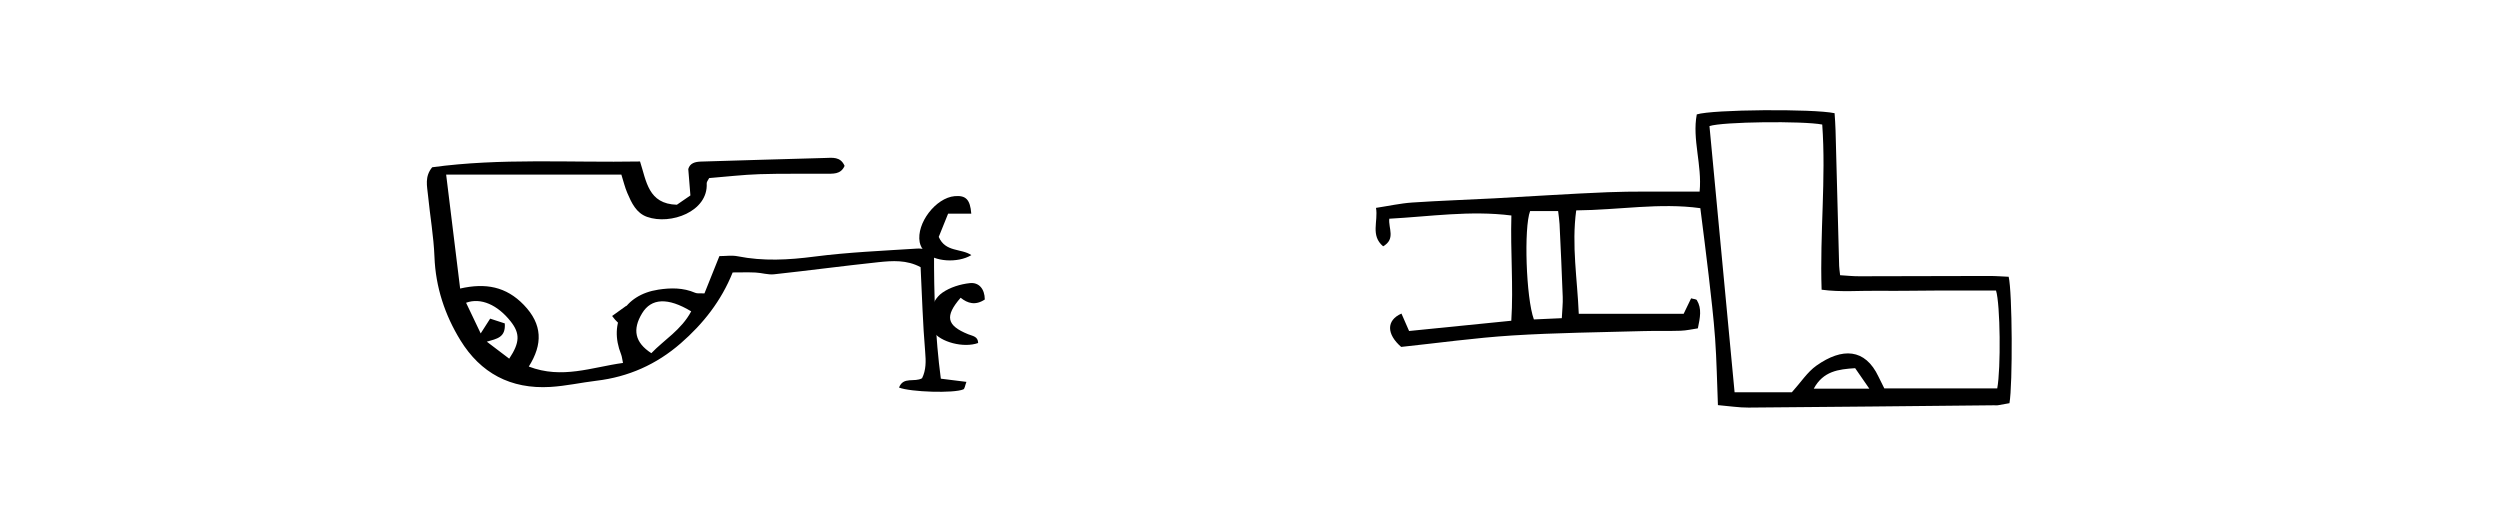 <?xml version="1.0" encoding="UTF-8"?><svg id="Layer_1" xmlns="http://www.w3.org/2000/svg" viewBox="0 0 597 125.2"><path d="m360.9,76.59c.53-8.21-.23-16.48.02-25.13-9.86-1.25-19.46.25-29.16.77-.24,2.29,1.57,4.84-1.47,6.59-3.07-2.61-1.14-5.93-1.7-9.18,3.04-.46,5.84-1.09,8.68-1.28,6.54-.44,13.09-.65,19.63-1,9.01-.48,18.01-1.1,27.03-1.46,5.98-.24,11.97-.11,17.95-.15,1.3,0,2.59,0,3.99,0,.62-6.36-1.81-12.46-.68-18.43,3.74-1.2,27.87-1.37,32.91-.29.08,1.3.2,2.71.23,4.12.29,10.78.57,21.56.86,32.34.02.57.11,1.14.23,2.23,1.53.09,3.06.26,4.59.25,10.36,0,20.73-.06,31.09-.07,1.56,0,3.13.13,4.57.19.88,3.66.98,25.66.19,30.19-.87.16-1.83.34-2.79.5-.28.05-.58,0-.87,0-19.54.19-39.09.41-58.64.55-2.3.02-4.6-.36-7.32-.59-.22-5.51-.3-10.71-.67-15.88-.36-5.07-.98-10.13-1.55-15.19-.6-5.2-1.28-10.38-1.98-15.96-9.66-1.34-19.45.44-29.64.53-1.13,8.34.28,16.49.61,24.69h25.05c.69-1.43,1.22-2.53,1.78-3.69.62.19,1.22.18,1.37.44,1.23,2.03.77,4.16.24,6.73-1.37.2-2.75.53-4.13.57-2.92.1-5.84,0-8.76.08-10.49.3-20.99.39-31.46,1.05-8.83.56-17.62,1.79-26.5,2.73-3.48-3.02-3.61-6.34.07-7.96.55,1.27,1.11,2.54,1.82,4.16,7.93-.79,15.97-1.6,24.4-2.45Zm89.06,16.16h26.98c.89-4.73.73-20.15-.29-23.37-4.57,0-9.23-.01-13.89,0-4.67.01-9.34.12-14.01.06-4.59-.06-9.22.36-13.75-.26-.45-13.5,1.08-26.5.15-39.44-4.58-.89-23.83-.68-26.93.37,1.99,21.1,3.99,42.29,6,63.57h13.67c2.14-2.36,3.69-4.83,5.89-6.38,6.13-4.32,11.61-4.14,14.81,2.66.43.91.89,1.8,1.38,2.78Zm-84.57-42.35c-1.51,3.94-.98,20.75.9,25.88,2.04-.09,4.16-.19,6.67-.3.09-1.95.28-3.51.22-5.06-.21-5.81-.48-11.62-.76-17.42-.05-.98-.21-1.95-.34-3.1h-6.68Zm81.01,42.42c-1.46-2.11-2.41-3.49-3.39-4.9-4.02.26-7.62.7-9.89,4.9h13.28Z"/><path d="m126.27,87.53c7.94,3.06,15.05.16,22.5-.86-.2-.92-.24-1.51-.45-2.04-3.03-7.57.76-14.22,8.87-15.46,2.99-.46,5.95-.49,8.82.75.5.22,1.16.09,2.21.15,1.13-2.83,2.28-5.68,3.57-8.91,1.47,0,2.98-.24,4.38.04,6.1,1.21,12.12.88,18.27.08,8.14-1.05,16.37-1.39,24.56-1.92,1.37-.09,2.77.39,4.05.59-.04,10.52.29,20.44,1.62,30.48,2.03.25,3.89.48,6.11.76-.33.85-.39,1.64-.73,1.79-2.25.98-12.61.65-15.36-.43,1.02-2.7,3.7-1.18,5.5-2.23.96-1.94.94-4.02.74-6.32-.57-6.69-.75-13.42-1.09-20.2-3.31-1.78-6.73-1.54-10.07-1.19-8.31.88-16.6,1.99-24.91,2.89-1.45.16-2.95-.35-4.44-.42-1.77-.08-3.55-.02-5.46-.02-2.72,6.78-7.03,12.25-12.4,16.92-5.8,5.05-12.49,8.03-20.14,8.94-3.66.44-7.24,1.25-10.98,1.48-9.55.57-16.69-3.34-21.49-11.14-3.69-6-5.93-12.67-6.2-19.93-.19-4.91-1.06-9.78-1.54-14.68-.21-2.19-.85-4.47,1-6.71,16.31-2.23,32.87-1.08,49.63-1.38,1.53,4.71,1.94,10.14,8.8,10.33.79-.54,1.88-1.29,3.23-2.22-.17-2.07-.33-4.11-.51-6.31.41-1.43,1.64-1.74,3.09-1.78,9.86-.28,19.72-.61,29.59-.86,1.71-.04,3.66-.39,4.65,1.89-.94,2.13-2.84,1.85-4.57,1.87-5.24.05-10.49-.06-15.73.11-4.01.13-8.02.61-12.04.93-.24.49-.61.88-.59,1.26.37,6.75-8.64,9.99-14.23,8.01-2.61-.92-3.72-3.36-4.73-5.71-.58-1.35-.92-2.81-1.42-4.39h-41.84c1.13,9.2,2.21,17.99,3.34,27.21,6.09-1.39,10.98-.47,15.2,3.9,4.49,4.65,4.56,9.41,1.18,14.75Zm38.79-13.18c-5.61-3.38-9.54-3.14-11.72.45-2.37,3.9-1.74,6.99,2.2,9.54,3.07-3.21,7.14-5.53,9.52-9.99Zm-44.52,2.87c.26,3.4-1.9,3.67-4.29,4.37,2.2,1.67,3.76,2.85,5.35,4.06,2.58-3.88,2.59-6.04.37-8.87-3.13-3.98-7.16-5.78-10.67-4.48,1.14,2.39,2.26,4.74,3.49,7.32.85-1.33,1.45-2.26,2.26-3.53,1.26.41,2.42.79,3.49,1.14Z"/><path d="m226.41,51.02c-.72,1.79-1.54,3.81-2.24,5.55,1.6,3.71,5.36,2.7,7.79,4.35-3.28,1.98-8.9,1.58-11.12-.77-.58-.61-1.07-1.49-1.22-2.31-.83-4.53,3.85-10.61,8.36-11,2.65-.23,3.7.78,3.96,4.18h-5.53Z"/><path d="m235.17,71.52c-2.23,1.49-4.11.93-5.77-.42-3.84,4.43-3.35,6.63,1.78,8.71,1.08.44,2.38.51,2.4,2.1-3.45,1.25-9.01-.2-10.77-2.77-1.58-2.31-.7-7.21,2.22-9.24,1.85-1.29,4.32-2.05,6.59-2.29,2.13-.22,3.52,1.35,3.55,3.9Z"/><path d="m146.17,75.46c1.4-1.01,2.42-1.74,3.38-2.43,1.99,1.13,3.15,2.3,2.26,4.61-2.2,1.11-3.8.3-5.64-2.19Z"/></svg>